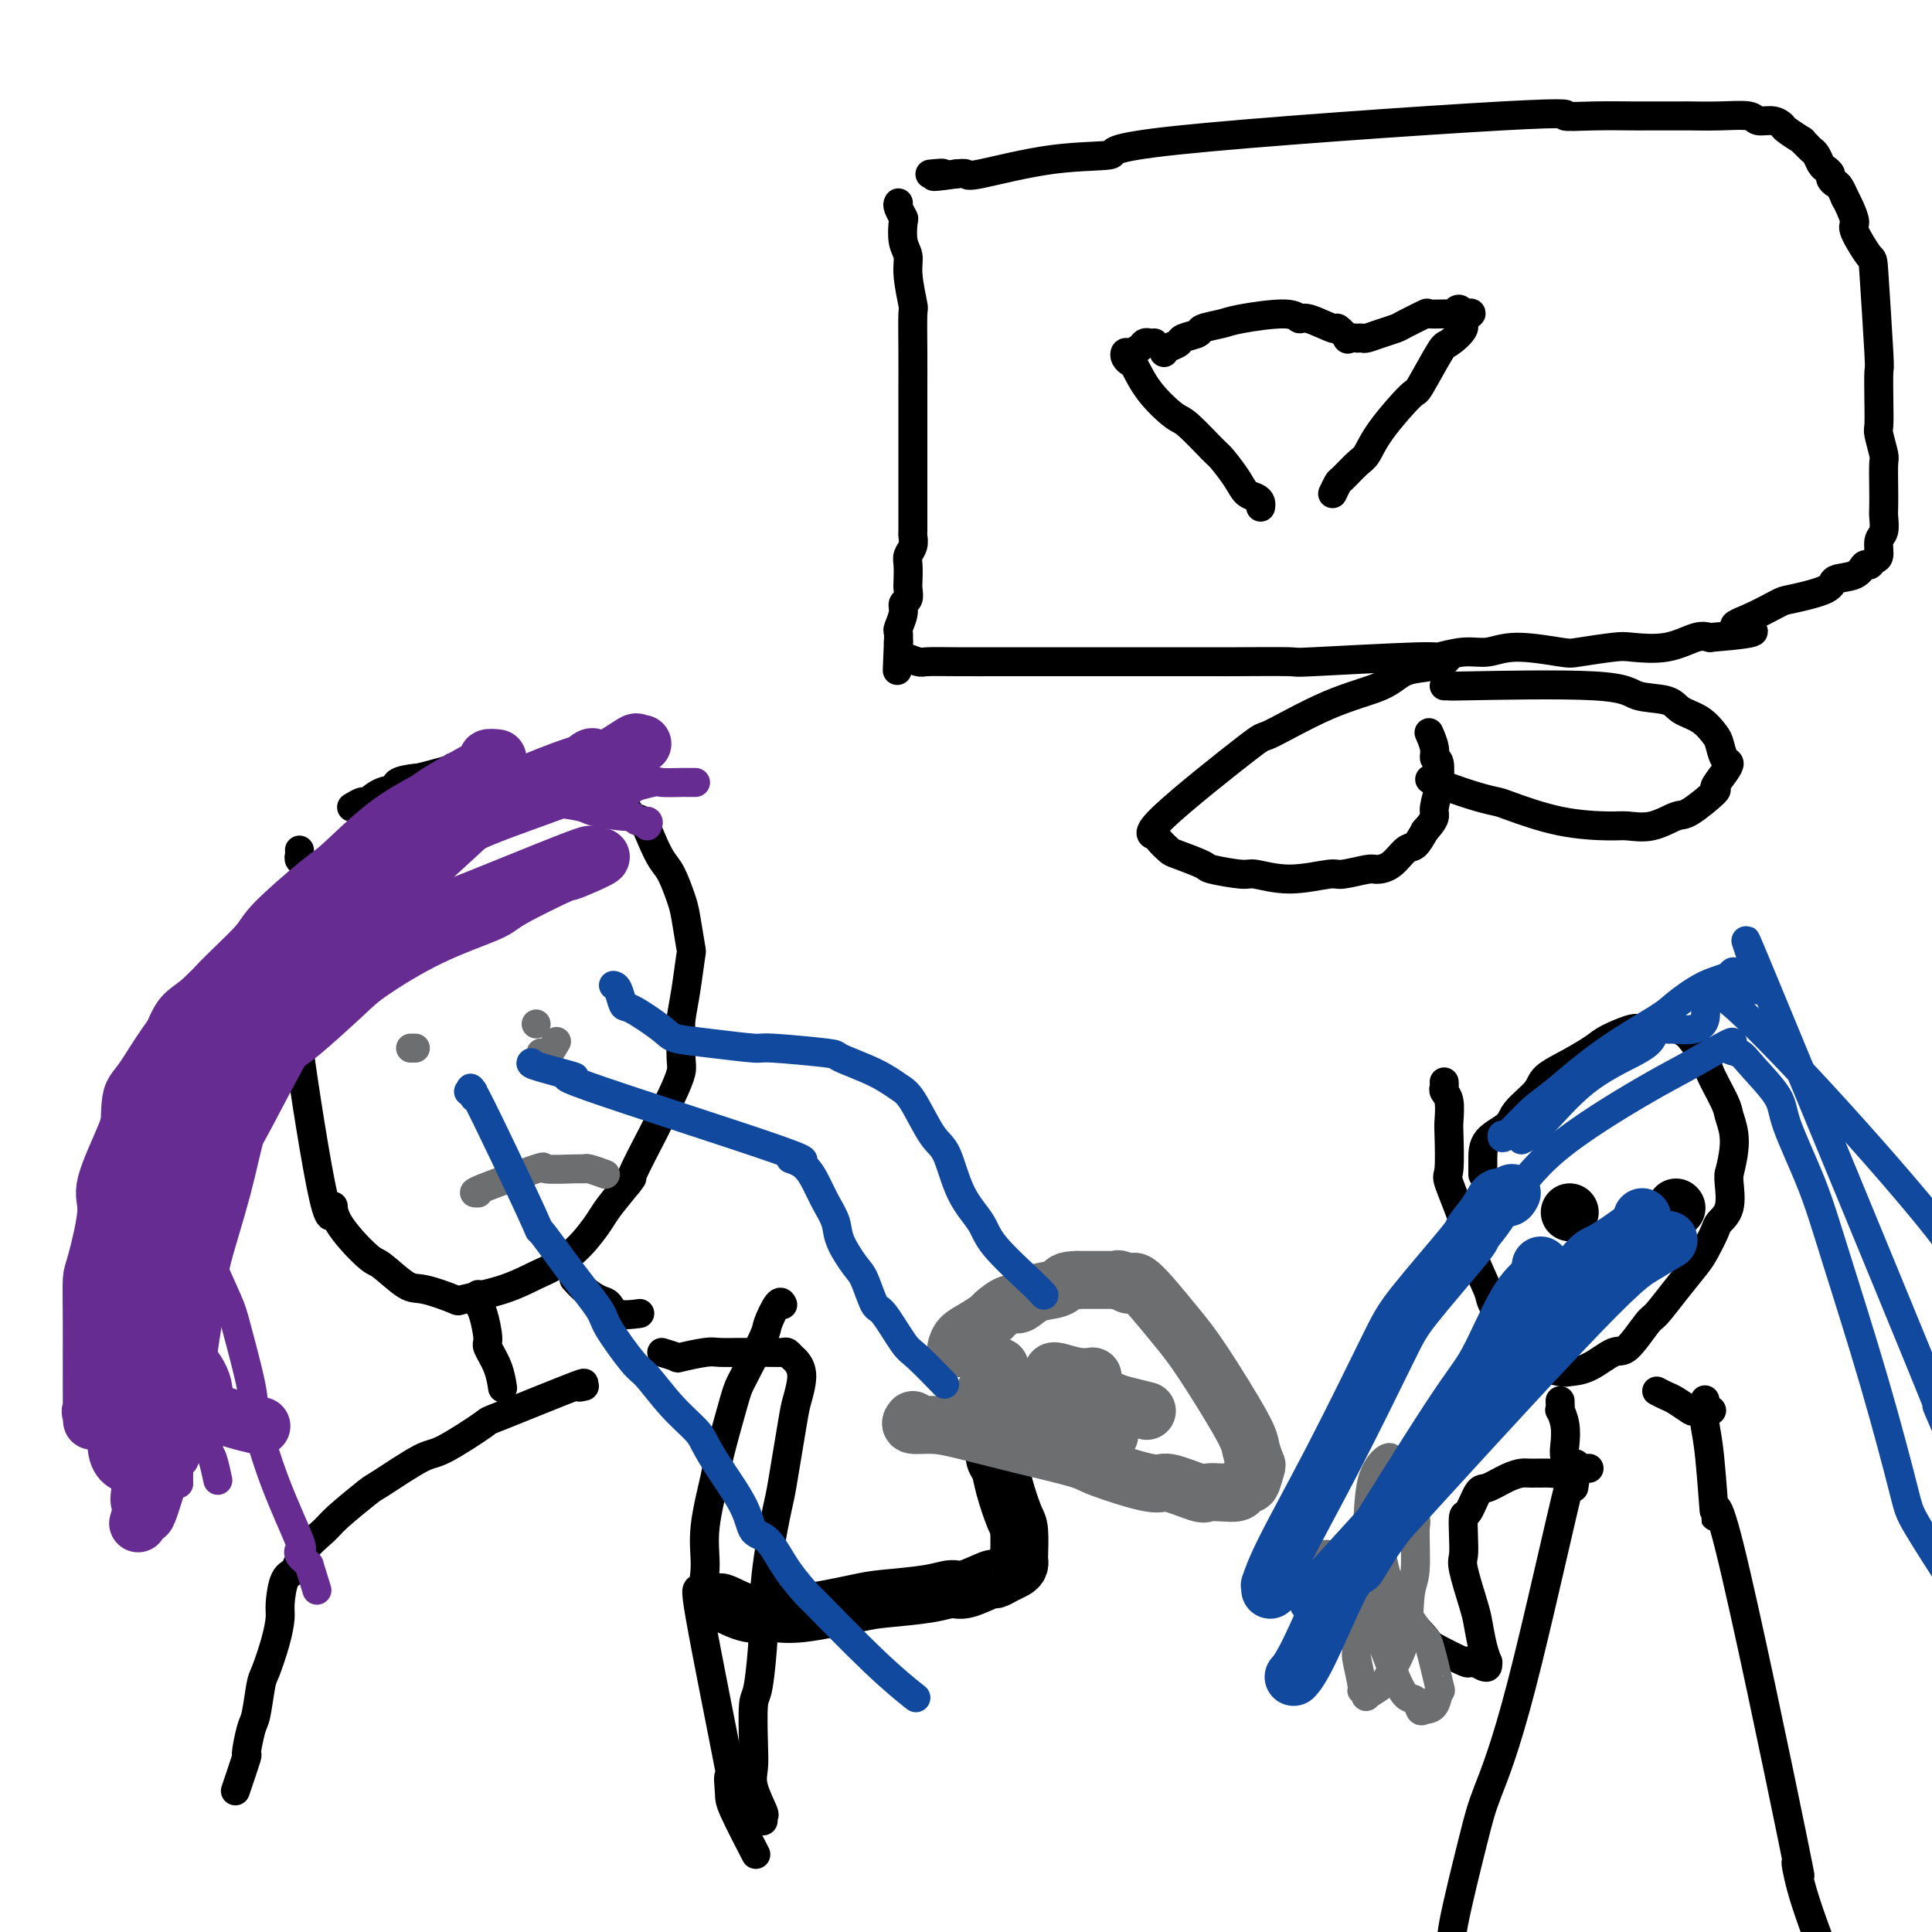 <svg viewBox='0 0 400 400' version='1.1' xmlns='http://www.w3.org/2000/svg' xmlns:xlink='http://www.w3.org/1999/xlink'><g fill='none' stroke='#000000' stroke-width='6' stroke-linecap='round' stroke-linejoin='round'><path d='M186,42c-0.111,0.199 -0.222,0.398 0,1c0.222,0.602 0.776,1.606 1,2c0.224,0.394 0.116,0.177 0,1c-0.116,0.823 -0.241,2.688 0,4c0.241,1.312 0.849,2.073 1,3c0.151,0.927 -0.156,2.019 0,4c0.156,1.981 0.774,4.849 1,6c0.226,1.151 0.061,0.585 0,2c-0.061,1.415 -0.016,4.813 0,8c0.016,3.187 0.004,6.164 0,7c-0.004,0.836 -0.001,-0.469 0,3c0.001,3.469 0.000,11.713 0,15c-0.000,3.287 0.001,1.619 0,2c-0.001,0.381 -0.004,2.812 0,5c0.004,2.188 0.015,4.132 0,5c-0.015,0.868 -0.057,0.659 0,1c0.057,0.341 0.211,1.232 0,2c-0.211,0.768 -0.788,1.414 -1,2c-0.212,0.586 -0.061,1.112 0,2c0.061,0.888 0.031,2.137 0,3c-0.031,0.863 -0.065,1.338 0,2c0.065,0.662 0.228,1.510 0,2c-0.228,0.490 -0.846,0.620 -1,1c-0.154,0.380 0.154,1.009 0,2c-0.154,0.991 -0.772,2.344 -1,3c-0.228,0.656 -0.065,0.616 0,1c0.065,0.384 0.033,1.192 0,2'/><path d='M186,133c-0.460,11.007 -0.109,3.524 0,1c0.109,-2.524 -0.023,-0.088 0,1c0.023,1.088 0.200,0.827 1,1c0.800,0.173 2.221,0.778 3,1c0.779,0.222 0.915,0.059 2,0c1.085,-0.059 3.120,-0.016 6,0c2.880,0.016 6.604,0.004 8,0c1.396,-0.004 0.463,-0.001 2,0c1.537,0.001 5.542,0.000 8,0c2.458,-0.000 3.367,-0.000 5,0c1.633,0.000 3.989,0.000 7,0c3.011,-0.000 6.677,-0.000 9,0c2.323,0.000 3.303,0.001 6,0c2.697,-0.001 7.109,-0.004 9,0c1.891,0.004 1.259,0.016 4,0c2.741,-0.016 8.854,-0.061 11,0c2.146,0.061 0.323,0.228 5,0c4.677,-0.228 15.852,-0.850 21,-1c5.148,-0.150 4.269,0.174 5,0c0.731,-0.174 3.073,-0.844 5,-1c1.927,-0.156 3.440,0.203 5,0c1.560,-0.203 3.166,-0.969 6,-1c2.834,-0.031 6.896,0.673 9,1c2.104,0.327 2.251,0.276 4,0c1.749,-0.276 5.101,-0.778 7,-1c1.899,-0.222 2.344,-0.162 4,0c1.656,0.162 4.523,0.428 7,0c2.477,-0.428 4.565,-1.551 6,-2c1.435,-0.449 2.218,-0.225 3,0'/><path d='M354,132c14.015,-1.151 8.054,-1.530 6,-2c-2.054,-0.470 -0.200,-1.033 2,-2c2.200,-0.967 4.746,-2.338 6,-3c1.254,-0.662 1.215,-0.616 3,-1c1.785,-0.384 5.396,-1.198 7,-2c1.604,-0.802 1.203,-1.591 2,-2c0.797,-0.409 2.792,-0.436 4,-1c1.208,-0.564 1.629,-1.664 2,-2c0.371,-0.336 0.692,0.091 1,0c0.308,-0.091 0.604,-0.700 1,-1c0.396,-0.300 0.891,-0.292 1,-1c0.109,-0.708 -0.167,-2.133 0,-3c0.167,-0.867 0.776,-1.174 1,-2c0.224,-0.826 0.061,-2.169 0,-3c-0.061,-0.831 -0.020,-1.151 0,-2c0.020,-0.849 0.019,-2.228 0,-4c-0.019,-1.772 -0.058,-3.938 0,-5c0.058,-1.062 0.211,-1.022 0,-2c-0.211,-0.978 -0.788,-2.976 -1,-4c-0.212,-1.024 -0.060,-1.074 0,-2c0.060,-0.926 0.030,-2.727 0,-5c-0.030,-2.273 -0.058,-5.019 0,-6c0.058,-0.981 0.202,-0.197 0,-4c-0.202,-3.803 -0.751,-12.191 -1,-16c-0.249,-3.809 -0.199,-3.037 -1,-4c-0.801,-0.963 -2.452,-3.660 -3,-5c-0.548,-1.340 0.006,-1.322 0,-2c-0.006,-0.678 -0.573,-2.051 -1,-3c-0.427,-0.949 -0.713,-1.475 -1,-2'/><path d='M382,41c-1.317,-3.107 -1.610,-2.873 -2,-3c-0.390,-0.127 -0.878,-0.615 -1,-1c-0.122,-0.385 0.122,-0.666 0,-1c-0.122,-0.334 -0.610,-0.719 -1,-1c-0.390,-0.281 -0.684,-0.458 -1,-1c-0.316,-0.542 -0.656,-1.450 -1,-2c-0.344,-0.550 -0.691,-0.743 -1,-1c-0.309,-0.257 -0.579,-0.579 -1,-1c-0.421,-0.421 -0.993,-0.940 -1,-1c-0.007,-0.060 0.552,0.339 0,0c-0.552,-0.339 -2.214,-1.415 -3,-2c-0.786,-0.585 -0.697,-0.679 -1,-1c-0.303,-0.321 -1.000,-0.871 -2,-1c-1.000,-0.129 -2.303,0.162 -3,0c-0.697,-0.162 -0.786,-0.775 -2,-1c-1.214,-0.225 -3.552,-0.060 -6,0c-2.448,0.060 -5.005,0.016 -6,0c-0.995,-0.016 -0.430,-0.003 -2,0c-1.570,0.003 -5.277,-0.003 -7,0c-1.723,0.003 -1.462,0.017 -3,0c-1.538,-0.017 -4.876,-0.064 -8,0c-3.124,0.064 -6.035,0.238 -6,0c0.035,-0.238 3.014,-0.890 -13,0c-16.014,0.890 -51.022,3.321 -67,5c-15.978,1.679 -12.928,2.607 -14,3c-1.072,0.393 -6.267,0.250 -12,1c-5.733,0.750 -12.005,2.394 -15,3c-2.995,0.606 -2.713,0.173 -3,0c-0.287,-0.173 -1.144,-0.087 -2,0'/><path d='M198,36c-7.679,1.083 -3.875,0.292 -3,0c0.875,-0.292 -1.179,-0.083 -2,0c-0.821,0.083 -0.411,0.042 0,0'/><path d='M300,136c-0.341,0.415 -0.682,0.831 -1,1c-0.318,0.169 -0.614,0.093 -1,0c-0.386,-0.093 -0.861,-0.202 -1,0c-0.139,0.202 0.059,0.714 -1,1c-1.059,0.286 -3.375,0.344 -5,1c-1.625,0.656 -2.560,1.909 -5,3c-2.440,1.091 -6.384,2.019 -11,4c-4.616,1.981 -9.904,5.016 -12,6c-2.096,0.984 -1.000,-0.083 -5,3c-4.000,3.083 -13.097,10.317 -17,14c-3.903,3.683 -2.611,3.817 -2,4c0.611,0.183 0.540,0.416 1,1c0.460,0.584 1.451,1.520 2,2c0.549,0.480 0.657,0.506 2,1c1.343,0.494 3.920,1.458 5,2c1.080,0.542 0.664,0.663 2,1c1.336,0.337 4.424,0.890 6,1c1.576,0.110 1.641,-0.223 3,0c1.359,0.223 4.012,1.002 7,1c2.988,-0.002 6.312,-0.786 8,-1c1.688,-0.214 1.740,0.142 3,0c1.260,-0.142 3.727,-0.782 5,-1c1.273,-0.218 1.352,-0.014 2,0c0.648,0.014 1.864,-0.161 3,-1c1.136,-0.839 2.190,-2.341 3,-3c0.810,-0.659 1.374,-0.474 2,-1c0.626,-0.526 1.313,-1.763 2,-3'/><path d='M295,172c1.552,-1.706 1.934,-2.472 2,-3c0.066,-0.528 -0.182,-0.820 0,-2c0.182,-1.180 0.796,-3.249 1,-4c0.204,-0.751 -0.002,-0.184 0,-1c0.002,-0.816 0.210,-3.014 0,-4c-0.210,-0.986 -0.840,-0.759 -1,-1c-0.160,-0.241 0.149,-0.949 0,-2c-0.149,-1.051 -0.757,-2.443 -1,-3c-0.243,-0.557 -0.122,-0.278 0,0'/><path d='M299,142c0.205,0.004 0.411,0.008 1,0c0.589,-0.008 1.562,-0.028 1,0c-0.562,0.028 -2.658,0.105 3,0c5.658,-0.105 19.069,-0.391 26,0c6.931,0.391 7.380,1.460 9,2c1.620,0.540 4.409,0.552 6,1c1.591,0.448 1.984,1.332 3,2c1.016,0.668 2.655,1.120 4,2c1.345,0.880 2.398,2.188 3,3c0.602,0.812 0.755,1.129 1,2c0.245,0.871 0.582,2.296 1,3c0.418,0.704 0.918,0.687 1,1c0.082,0.313 -0.255,0.958 -1,2c-0.745,1.042 -1.899,2.483 -2,3c-0.101,0.517 0.849,0.110 0,1c-0.849,0.890 -3.499,3.076 -5,4c-1.501,0.924 -1.852,0.586 -3,1c-1.148,0.414 -3.092,1.579 -5,2c-1.908,0.421 -3.780,0.099 -5,0c-1.220,-0.099 -1.786,0.024 -4,0c-2.214,-0.024 -6.074,-0.195 -10,-1c-3.926,-0.805 -7.917,-2.243 -10,-3c-2.083,-0.757 -2.259,-0.832 -3,-1c-0.741,-0.168 -2.046,-0.430 -4,-1c-1.954,-0.570 -4.558,-1.449 -6,-2c-1.442,-0.551 -1.721,-0.776 -2,-1'/><path d='M298,162c-3.889,-1.244 -1.111,-0.356 0,0c1.111,0.356 0.556,0.178 0,0'/><path d='M239,71c-0.326,0.022 -0.651,0.044 -1,0c-0.349,-0.044 -0.721,-0.153 -1,0c-0.279,0.153 -0.464,0.566 -1,1c-0.536,0.434 -1.424,0.887 -2,1c-0.576,0.113 -0.841,-0.113 -1,0c-0.159,0.113 -0.211,0.567 0,1c0.211,0.433 0.686,0.847 1,1c0.314,0.153 0.466,0.045 1,1c0.534,0.955 1.451,2.974 3,5c1.549,2.026 3.731,4.058 5,5c1.269,0.942 1.624,0.795 3,2c1.376,1.205 3.773,3.762 5,5c1.227,1.238 1.285,1.158 2,2c0.715,0.842 2.086,2.608 3,4c0.914,1.392 1.369,2.412 2,3c0.631,0.588 1.437,0.745 2,1c0.563,0.255 0.882,0.607 1,1c0.118,0.393 0.034,0.827 0,1c-0.034,0.173 -0.017,0.087 0,0'/><path d='M241,73c0.202,-0.333 0.404,-0.667 1,-1c0.596,-0.333 1.584,-0.667 2,-1c0.416,-0.333 0.258,-0.666 1,-1c0.742,-0.334 2.384,-0.669 3,-1c0.616,-0.331 0.207,-0.659 1,-1c0.793,-0.341 2.790,-0.696 4,-1c1.210,-0.304 1.635,-0.557 4,-1c2.365,-0.443 6.670,-1.077 9,-1c2.330,0.077 2.685,0.865 3,1c0.315,0.135 0.590,-0.384 2,0c1.410,0.384 3.955,1.672 5,2c1.045,0.328 0.591,-0.304 1,0c0.409,0.304 1.682,1.545 2,2c0.318,0.455 -0.320,0.123 0,0c0.320,-0.123 1.597,-0.036 2,0c0.403,0.036 -0.067,0.020 0,0c0.067,-0.020 0.673,-0.046 1,0c0.327,0.046 0.376,0.162 1,0c0.624,-0.162 1.824,-0.604 3,-1c1.176,-0.396 2.329,-0.748 3,-1c0.671,-0.252 0.858,-0.406 2,-1c1.142,-0.594 3.237,-1.628 4,-2c0.763,-0.372 0.194,-0.082 1,0c0.806,0.082 2.987,-0.044 4,0c1.013,0.044 0.859,0.259 1,0c0.141,-0.259 0.576,-0.993 1,-1c0.424,-0.007 0.835,0.712 1,1c0.165,0.288 0.082,0.144 0,0'/><path d='M303,65c3.204,-0.620 0.715,0.329 0,1c-0.715,0.671 0.346,1.064 0,2c-0.346,0.936 -2.099,2.416 -3,3c-0.901,0.584 -0.952,0.272 -2,2c-1.048,1.728 -3.095,5.497 -4,7c-0.905,1.503 -0.670,0.739 -2,2c-1.330,1.261 -4.226,4.546 -6,7c-1.774,2.454 -2.427,4.077 -3,5c-0.573,0.923 -1.068,1.147 -2,2c-0.932,0.853 -2.302,2.333 -3,3c-0.698,0.667 -0.723,0.519 -1,1c-0.277,0.481 -0.805,1.591 -1,2c-0.195,0.409 -0.056,0.117 0,0c0.056,-0.117 0.028,-0.058 0,0'/><path d='M62,176c0.028,0.329 0.056,0.658 0,1c-0.056,0.342 -0.197,0.698 0,1c0.197,0.302 0.732,0.552 1,1c0.268,0.448 0.268,1.096 0,2c-0.268,0.904 -0.804,2.064 -1,4c-0.196,1.936 -0.051,4.650 0,6c0.051,1.350 0.009,1.338 0,3c-0.009,1.662 0.014,4.998 0,7c-0.014,2.002 -0.066,2.670 0,5c0.066,2.330 0.251,6.321 0,7c-0.251,0.679 -0.936,-1.954 0,5c0.936,6.954 3.494,23.495 5,30c1.506,6.505 1.961,2.973 2,2c0.039,-0.973 -0.338,0.613 1,3c1.338,2.387 4.391,5.575 6,7c1.609,1.425 1.773,1.087 3,2c1.227,0.913 3.515,3.077 5,4c1.485,0.923 2.165,0.605 4,1c1.835,0.395 4.825,1.502 6,2c1.175,0.498 0.537,0.386 2,0c1.463,-0.386 5.029,-1.045 8,-2c2.971,-0.955 5.347,-2.207 7,-3c1.653,-0.793 2.584,-1.127 4,-2c1.416,-0.873 3.318,-2.286 5,-4c1.682,-1.714 3.145,-3.731 4,-5c0.855,-1.269 1.101,-1.791 2,-3c0.899,-1.209 2.449,-3.104 4,-5'/><path d='M130,245c1.536,-1.990 0.377,-0.466 1,-2c0.623,-1.534 3.028,-6.127 4,-8c0.972,-1.873 0.509,-1.027 1,-2c0.491,-0.973 1.935,-3.767 3,-6c1.065,-2.233 1.752,-3.906 2,-5c0.248,-1.094 0.056,-1.607 0,-3c-0.056,-1.393 0.024,-3.664 0,-5c-0.024,-1.336 -0.153,-1.737 0,-3c0.153,-1.263 0.589,-3.389 1,-6c0.411,-2.611 0.798,-5.707 1,-7c0.202,-1.293 0.220,-0.782 0,-2c-0.220,-1.218 -0.678,-4.166 -1,-6c-0.322,-1.834 -0.509,-2.555 -1,-4c-0.491,-1.445 -1.286,-3.614 -2,-5c-0.714,-1.386 -1.347,-1.990 -2,-3c-0.653,-1.010 -1.324,-2.426 -2,-4c-0.676,-1.574 -1.355,-3.307 -2,-4c-0.645,-0.693 -1.256,-0.346 -2,-1c-0.744,-0.654 -1.620,-2.309 -2,-3c-0.380,-0.691 -0.263,-0.420 -1,-1c-0.737,-0.580 -2.328,-2.012 -4,-3c-1.672,-0.988 -3.426,-1.532 -4,-2c-0.574,-0.468 0.030,-0.859 -1,-1c-1.030,-0.141 -3.696,-0.032 -4,0c-0.304,0.032 1.754,-0.012 -2,0c-3.754,0.012 -13.318,0.080 -17,0c-3.682,-0.080 -1.480,-0.309 -2,0c-0.520,0.309 -3.760,1.154 -7,2'/><path d='M87,161c-6.102,0.581 -4.858,1.532 -5,2c-0.142,0.468 -1.671,0.451 -3,1c-1.329,0.549 -2.459,1.663 -3,2c-0.541,0.337 -0.492,-0.101 -1,0c-0.508,0.101 -1.574,0.743 -2,1c-0.426,0.257 -0.213,0.128 0,0'/><path d='M99,268c0.021,0.332 0.042,0.664 0,1c-0.042,0.336 -0.148,0.675 0,1c0.148,0.325 0.551,0.634 1,2c0.449,1.366 0.943,3.789 1,5c0.057,1.211 -0.325,1.211 0,2c0.325,0.789 1.357,2.366 2,4c0.643,1.634 0.898,3.324 1,4c0.102,0.676 0.051,0.338 0,0'/><path d='M119,265c-0.150,-0.170 -0.299,-0.339 0,0c0.299,0.339 1.048,1.187 2,2c0.952,0.813 2.109,1.591 3,2c0.891,0.409 1.517,0.450 2,1c0.483,0.550 0.822,1.610 2,2c1.178,0.390 3.194,0.112 4,0c0.806,-0.112 0.403,-0.056 0,0'/><path d='M121,287c-0.748,0.176 -1.495,0.353 -1,0c0.495,-0.353 2.234,-1.234 -1,0c-3.234,1.234 -11.441,4.583 -15,6c-3.559,1.417 -2.468,0.901 -4,2c-1.532,1.099 -5.685,3.814 -8,5c-2.315,1.186 -2.792,0.844 -5,2c-2.208,1.156 -6.146,3.809 -8,5c-1.854,1.191 -1.623,0.918 -3,2c-1.377,1.082 -4.361,3.519 -6,5c-1.639,1.481 -1.931,2.007 -3,3c-1.069,0.993 -2.913,2.452 -4,4c-1.087,1.548 -1.418,3.184 -2,4c-0.582,0.816 -1.417,0.810 -2,2c-0.583,1.190 -0.916,3.575 -1,5c-0.084,1.425 0.079,1.891 0,3c-0.079,1.109 -0.402,2.860 -1,5c-0.598,2.140 -1.471,4.670 -2,6c-0.529,1.330 -0.714,1.461 -1,3c-0.286,1.539 -0.672,4.487 -1,6c-0.328,1.513 -0.596,1.590 -1,3c-0.404,1.410 -0.943,4.151 -1,5c-0.057,0.849 0.369,-0.195 0,1c-0.369,1.195 -1.534,4.627 -2,6c-0.466,1.373 -0.233,0.686 0,0'/><path d='M162,270c0.053,0.113 0.105,0.226 0,0c-0.105,-0.226 -0.369,-0.792 -1,0c-0.631,0.792 -1.630,2.941 -2,4c-0.370,1.059 -0.111,1.029 -1,3c-0.889,1.971 -2.925,5.943 -4,8c-1.075,2.057 -1.187,2.200 -2,5c-0.813,2.800 -2.325,8.256 -3,11c-0.675,2.744 -0.513,2.776 -1,5c-0.487,2.224 -1.625,6.641 -2,10c-0.375,3.359 0.011,5.659 0,8c-0.011,2.341 -0.420,4.721 -1,5c-0.580,0.279 -1.333,-1.544 0,6c1.333,7.544 4.750,24.454 6,31c1.250,6.546 0.332,2.729 0,2c-0.332,-0.729 -0.079,1.629 0,3c0.079,1.371 -0.017,1.754 1,4c1.017,2.246 3.148,6.356 4,8c0.852,1.644 0.426,0.822 0,0'/><path d='M137,280c1.290,0.392 2.580,0.785 3,1c0.420,0.215 -0.031,0.254 1,0c1.031,-0.254 3.542,-0.800 5,-1c1.458,-0.200 1.861,-0.053 3,0c1.139,0.053 3.012,0.013 4,0c0.988,-0.013 1.091,-0.000 2,0c0.909,0.000 2.624,-0.012 4,0c1.376,0.012 2.412,0.049 3,0c0.588,-0.049 0.729,-0.182 1,0c0.271,0.182 0.673,0.679 1,1c0.327,0.321 0.578,0.464 1,1c0.422,0.536 1.015,1.463 1,3c-0.015,1.537 -0.637,3.683 -1,5c-0.363,1.317 -0.465,1.806 -1,5c-0.535,3.194 -1.502,9.092 -2,12c-0.498,2.908 -0.529,2.825 -1,5c-0.471,2.175 -1.384,6.608 -2,11c-0.616,4.392 -0.936,8.744 -1,11c-0.064,2.256 0.127,2.417 0,5c-0.127,2.583 -0.572,7.588 -1,10c-0.428,2.412 -0.839,2.230 -1,4c-0.161,1.770 -0.071,5.493 0,8c0.071,2.507 0.124,3.800 0,5c-0.124,1.200 -0.426,2.308 0,4c0.426,1.692 1.578,3.969 2,5c0.422,1.031 0.114,0.816 0,1c-0.114,0.184 -0.032,0.767 0,1c0.032,0.233 0.016,0.117 0,0'/></g>
<g fill='none' stroke='#672C91' stroke-width='6' stroke-linecap='round' stroke-linejoin='round'><path d='M134,171c0.200,-0.455 0.400,-0.909 0,-1c-0.400,-0.091 -1.402,0.183 -2,0c-0.598,-0.183 -0.794,-0.823 -1,-1c-0.206,-0.177 -0.423,0.108 -2,0c-1.577,-0.108 -4.515,-0.610 -6,-1c-1.485,-0.390 -1.518,-0.668 -3,-1c-1.482,-0.332 -4.414,-0.718 -6,-1c-1.586,-0.282 -1.826,-0.461 -4,0c-2.174,0.461 -6.282,1.563 -11,3c-4.718,1.437 -10.045,3.210 -12,4c-1.955,0.790 -0.538,0.599 -5,3c-4.462,2.401 -14.804,7.395 -23,13c-8.196,5.605 -14.246,11.821 -18,15c-3.754,3.179 -5.212,3.321 -7,7c-1.788,3.679 -3.905,10.894 -5,14c-1.095,3.106 -1.169,2.103 0,5c1.169,2.897 3.582,9.695 5,13c1.418,3.305 1.841,3.119 3,5c1.159,1.881 3.054,5.830 5,10c1.946,4.170 3.943,8.563 5,11c1.057,2.437 1.174,2.920 2,6c0.826,3.080 2.361,8.758 3,12c0.639,3.242 0.381,4.049 1,7c0.619,2.951 2.116,8.048 4,13c1.884,4.952 4.154,9.761 5,12c0.846,2.239 0.268,1.910 0,2c-0.268,0.090 -0.226,0.601 0,1c0.226,0.399 0.636,0.685 1,1c0.364,0.315 0.682,0.657 1,1'/><path d='M64,324c2.833,9.167 1.417,4.583 0,0'/><path d='M144,162c-0.850,0.003 -1.700,0.007 -2,0c-0.300,-0.007 -0.052,-0.023 -1,0c-0.948,0.023 -3.094,0.086 -4,0c-0.906,-0.086 -0.573,-0.322 -2,0c-1.427,0.322 -4.615,1.201 -8,2c-3.385,0.799 -6.967,1.516 -9,2c-2.033,0.484 -2.518,0.733 -6,2c-3.482,1.267 -9.961,3.552 -13,5c-3.039,1.448 -2.638,2.057 -5,4c-2.362,1.943 -7.487,5.218 -12,9c-4.513,3.782 -8.414,8.071 -10,9c-1.586,0.929 -0.855,-1.503 -5,5c-4.145,6.503 -13.164,21.941 -18,35c-4.836,13.059 -5.489,23.737 -6,30c-0.511,6.263 -0.880,8.109 -1,11c-0.120,2.891 0.010,6.828 0,9c-0.010,2.172 -0.160,2.579 0,5c0.160,2.421 0.631,6.855 1,9c0.369,2.145 0.638,2.001 1,3c0.362,0.999 0.818,3.143 1,4c0.182,0.857 0.091,0.429 0,0'/><path d='M130,155c-0.108,-0.105 -0.216,-0.210 -1,0c-0.784,0.210 -2.245,0.734 -3,1c-0.755,0.266 -0.802,0.274 -2,1c-1.198,0.726 -3.545,2.169 -7,4c-3.455,1.831 -8.019,4.049 -10,5c-1.981,0.951 -1.379,0.635 -6,5c-4.621,4.365 -14.465,13.410 -20,18c-5.535,4.590 -6.761,4.726 -11,9c-4.239,4.274 -11.492,12.687 -17,20c-5.508,7.313 -9.272,13.527 -11,17c-1.728,3.473 -1.421,4.206 -2,8c-0.579,3.794 -2.044,10.648 -3,14c-0.956,3.352 -1.404,3.200 -2,5c-0.596,1.800 -1.340,5.550 -2,10c-0.660,4.450 -1.234,9.599 -2,11c-0.766,1.401 -1.722,-0.948 -2,4c-0.278,4.948 0.121,17.192 0,22c-0.121,4.808 -0.763,2.179 -1,2c-0.237,-0.179 -0.068,2.092 0,3c0.068,0.908 0.034,0.454 0,0'/><path d='M103,166c-0.160,-0.310 -0.320,-0.619 -1,0c-0.680,0.619 -1.880,2.168 -3,3c-1.120,0.832 -2.158,0.947 -4,3c-1.842,2.053 -4.486,6.043 -7,9c-2.514,2.957 -4.897,4.883 -9,10c-4.103,5.117 -9.926,13.427 -15,22c-5.074,8.573 -9.400,17.408 -12,22c-2.600,4.592 -3.475,4.942 -5,9c-1.525,4.058 -3.701,11.826 -5,14c-1.299,2.174 -1.721,-1.244 -2,6c-0.279,7.244 -0.414,25.150 -1,33c-0.586,7.850 -1.621,5.645 -2,5c-0.379,-0.645 -0.102,0.270 0,1c0.102,0.730 0.027,1.273 0,2c-0.027,0.727 -0.008,1.636 0,2c0.008,0.364 0.004,0.182 0,0'/></g>
<g fill='none' stroke='#000000' stroke-width='12' stroke-linecap='round' stroke-linejoin='round'><path d='M149,332c-0.019,-0.230 -0.038,-0.461 1,0c1.038,0.461 3.133,1.613 5,2c1.867,0.387 3.507,0.010 5,0c1.493,-0.010 2.841,0.347 6,0c3.159,-0.347 8.131,-1.397 11,-2c2.869,-0.603 3.634,-0.758 6,-1c2.366,-0.242 6.331,-0.572 9,-1c2.669,-0.428 4.041,-0.955 5,-1c0.959,-0.045 1.503,0.391 3,0c1.497,-0.391 3.946,-1.610 5,-2c1.054,-0.390 0.713,0.049 1,0c0.287,-0.049 1.201,-0.587 2,-1c0.799,-0.413 1.483,-0.702 2,-1c0.517,-0.298 0.869,-0.604 1,-1c0.131,-0.396 0.042,-0.882 0,-1c-0.042,-0.118 -0.039,0.130 0,-1c0.039,-1.130 0.112,-3.639 0,-5c-0.112,-1.361 -0.408,-1.573 -1,-3c-0.592,-1.427 -1.479,-4.070 -2,-6c-0.521,-1.930 -0.675,-3.148 -1,-4c-0.325,-0.852 -0.819,-1.339 -1,-2c-0.181,-0.661 -0.049,-1.497 0,-2c0.049,-0.503 0.013,-0.674 0,-1c-0.013,-0.326 -0.004,-0.807 0,-1c0.004,-0.193 0.002,-0.096 0,0'/></g>
<g fill='none' stroke='#6D6E70' stroke-width='12' stroke-linecap='round' stroke-linejoin='round'><path d='M189,294c-0.344,0.434 -0.688,0.869 0,1c0.688,0.131 2.407,-0.041 4,0c1.593,0.041 3.061,0.296 6,1c2.939,0.704 7.350,1.857 12,3c4.650,1.143 9.540,2.275 12,3c2.460,0.725 2.489,1.042 5,2c2.511,0.958 7.504,2.558 10,3c2.496,0.442 2.493,-0.273 4,0c1.507,0.273 4.522,1.535 6,2c1.478,0.465 1.418,0.134 2,0c0.582,-0.134 1.805,-0.071 3,0c1.195,0.071 2.362,0.152 3,0c0.638,-0.152 0.746,-0.536 1,-1c0.254,-0.464 0.653,-1.009 1,-1c0.347,0.009 0.642,0.573 1,0c0.358,-0.573 0.778,-2.284 1,-3c0.222,-0.716 0.247,-0.437 0,-1c-0.247,-0.563 -0.767,-1.967 -1,-3c-0.233,-1.033 -0.180,-1.694 -2,-5c-1.820,-3.306 -5.514,-9.258 -8,-13c-2.486,-3.742 -3.765,-5.276 -6,-8c-2.235,-2.724 -5.425,-6.639 -7,-8c-1.575,-1.361 -1.534,-0.169 -2,0c-0.466,0.169 -1.437,-0.687 -2,-1c-0.563,-0.313 -0.717,-0.084 -1,0c-0.283,0.084 -0.695,0.022 -1,0c-0.305,-0.022 -0.505,-0.006 -1,0c-0.495,0.006 -1.287,0.002 -2,0c-0.713,-0.002 -1.347,-0.000 -2,0c-0.653,0.000 -1.327,0.000 -2,0'/><path d='M223,265c-2.623,0.018 -2.679,0.563 -3,1c-0.321,0.437 -0.906,0.765 -2,1c-1.094,0.235 -2.697,0.377 -4,1c-1.303,0.623 -2.305,1.728 -3,2c-0.695,0.272 -1.082,-0.290 -2,0c-0.918,0.290 -2.365,1.430 -3,2c-0.635,0.570 -0.457,0.570 -1,1c-0.543,0.430 -1.805,1.291 -3,2c-1.195,0.709 -2.322,1.268 -3,2c-0.678,0.732 -0.908,1.638 -1,2c-0.092,0.362 -0.046,0.181 0,0'/><path d='M207,283c-0.542,0.125 -1.083,0.250 -1,0c0.083,-0.250 0.792,-0.875 0,1c-0.792,1.875 -3.083,6.250 -4,8c-0.917,1.750 -0.458,0.875 0,0'/><path d='M211,292c0.864,-0.059 1.728,-0.117 2,0c0.272,0.117 -0.049,0.410 1,1c1.049,0.590 3.467,1.478 5,2c1.533,0.522 2.182,0.679 4,1c1.818,0.321 4.805,0.806 6,1c1.195,0.194 0.597,0.097 0,0'/><path d='M216,287c-0.493,0.226 -0.986,0.453 0,1c0.986,0.547 3.450,1.415 5,2c1.550,0.585 2.187,0.888 4,1c1.813,0.112 4.804,0.032 6,0c1.196,-0.032 0.598,-0.016 0,0'/><path d='M225,287c0.029,0.219 0.057,0.437 1,1c0.943,0.563 2.799,1.470 4,2c1.201,0.530 1.746,0.681 3,1c1.254,0.319 3.215,0.805 4,1c0.785,0.195 0.392,0.097 0,0'/><path d='M218,284c-0.016,0.030 -0.032,0.061 0,0c0.032,-0.061 0.112,-0.212 1,0c0.888,0.212 2.585,0.788 4,1c1.415,0.212 2.547,0.061 3,0c0.453,-0.061 0.226,-0.030 0,0'/></g>
<g fill='none' stroke='#6D6E70' stroke-width='6' stroke-linecap='round' stroke-linejoin='round'><path d='M85,217c0.417,0.000 0.833,0.000 1,0c0.167,0.000 0.083,0.000 0,0'/><path d='M111,212c0.000,0.000 0.000,0.000 0,0c0.000,0.000 0.000,0.000 0,0'/><path d='M112,218c-0.054,0.333 -0.107,0.667 0,1c0.107,0.333 0.375,0.667 1,0c0.625,-0.667 1.607,-2.333 2,-3c0.393,-0.667 0.196,-0.333 0,0'/><path d='M99,247c-0.807,0.030 -1.614,0.061 1,-1c2.614,-1.061 8.649,-3.213 11,-4c2.351,-0.787 1.019,-0.207 2,0c0.981,0.207 4.274,0.042 6,0c1.726,-0.042 1.885,0.040 2,0c0.115,-0.040 0.185,-0.203 1,0c0.815,0.203 2.376,0.772 3,1c0.624,0.228 0.312,0.114 0,0'/></g>
<g fill='none' stroke='#11499F' stroke-width='6' stroke-linecap='round' stroke-linejoin='round'><path d='M127,204c0.325,0.085 0.650,0.169 1,1c0.350,0.831 0.724,2.407 1,3c0.276,0.593 0.453,0.201 2,1c1.547,0.799 4.464,2.787 6,4c1.536,1.213 1.691,1.649 3,2c1.309,0.351 3.770,0.617 7,1c3.230,0.383 7.227,0.882 9,1c1.773,0.118 1.321,-0.144 4,0c2.679,0.144 8.487,0.695 11,1c2.513,0.305 1.730,0.365 3,1c1.270,0.635 4.595,1.845 7,3c2.405,1.155 3.892,2.254 5,3c1.108,0.746 1.838,1.140 3,3c1.162,1.860 2.758,5.187 4,7c1.242,1.813 2.132,2.113 3,4c0.868,1.887 1.714,5.360 3,8c1.286,2.640 3.010,4.445 4,6c0.990,1.555 1.245,2.860 3,5c1.755,2.140 5.011,5.115 7,7c1.989,1.885 2.711,2.682 3,3c0.289,0.318 0.144,0.159 0,0'/><path d='M110,220c-0.168,0.155 -0.335,0.311 2,1c2.335,0.689 7.174,1.912 7,2c-0.174,0.088 -5.361,-0.959 3,2c8.361,2.959 30.270,9.925 39,13c8.730,3.075 4.280,2.258 3,2c-1.280,-0.258 0.611,0.043 2,1c1.389,0.957 2.277,2.571 3,4c0.723,1.429 1.282,2.673 2,4c0.718,1.327 1.596,2.738 2,4c0.404,1.262 0.333,2.375 1,4c0.667,1.625 2.073,3.763 3,5c0.927,1.237 1.375,1.574 2,3c0.625,1.426 1.426,3.942 2,5c0.574,1.058 0.922,0.659 2,2c1.078,1.341 2.887,4.421 4,6c1.113,1.579 1.530,1.656 3,3c1.470,1.344 3.991,3.955 5,5c1.009,1.045 0.504,0.522 0,0'/><path d='M97,226c0.365,-0.265 0.731,-0.529 1,0c0.269,0.529 0.443,1.853 0,1c-0.443,-0.853 -1.502,-3.883 1,1c2.502,4.883 8.565,17.677 11,23c2.435,5.323 1.244,3.174 2,4c0.756,0.826 3.460,4.627 6,8c2.540,3.373 4.915,6.320 6,8c1.085,1.680 0.879,2.095 2,4c1.121,1.905 3.570,5.299 5,7c1.430,1.701 1.840,1.708 3,3c1.160,1.292 3.071,3.870 5,6c1.929,2.130 3.877,3.811 5,5c1.123,1.189 1.419,1.887 2,3c0.581,1.113 1.445,2.641 3,5c1.555,2.359 3.802,5.548 5,8c1.198,2.452 1.348,4.167 2,5c0.652,0.833 1.806,0.783 3,2c1.194,1.217 2.430,3.700 4,6c1.570,2.300 3.476,4.417 4,5c0.524,0.583 -0.334,-0.370 2,2c2.334,2.370 7.859,8.061 12,12c4.141,3.939 6.897,6.125 8,7c1.103,0.875 0.551,0.437 0,0'/></g>
<g fill='none' stroke='#000000' stroke-width='6' stroke-linecap='round' stroke-linejoin='round'><path d='M299,224c0.030,0.340 0.060,0.680 0,1c-0.060,0.320 -0.212,0.619 0,1c0.212,0.381 0.786,0.845 1,2c0.214,1.155 0.067,3.000 0,4c-0.067,1.000 -0.056,1.156 0,3c0.056,1.844 0.156,5.377 0,7c-0.156,1.623 -0.566,1.337 0,3c0.566,1.663 2.110,5.276 3,8c0.890,2.724 1.125,4.558 2,7c0.875,2.442 2.389,5.492 3,7c0.611,1.508 0.321,1.475 1,3c0.679,1.525 2.329,4.609 3,6c0.671,1.391 0.363,1.091 1,2c0.637,0.909 2.220,3.028 3,4c0.780,0.972 0.758,0.799 2,1c1.242,0.201 3.748,0.777 5,1c1.252,0.223 1.249,0.095 2,0c0.751,-0.095 2.254,-0.155 4,-1c1.746,-0.845 3.733,-2.475 5,-3c1.267,-0.525 1.813,0.057 3,-1c1.187,-1.057 3.013,-3.751 4,-5c0.987,-1.249 1.133,-1.052 2,-2c0.867,-0.948 2.455,-3.041 4,-5c1.545,-1.959 3.049,-3.786 4,-5c0.951,-1.214 1.351,-1.817 2,-3c0.649,-1.183 1.547,-2.947 2,-4c0.453,-1.053 0.462,-1.396 1,-2c0.538,-0.604 1.606,-1.470 2,-3c0.394,-1.530 0.112,-3.723 0,-5c-0.112,-1.277 -0.056,-1.639 0,-2'/><path d='M358,243c1.057,-4.069 1.200,-6.243 1,-8c-0.200,-1.757 -0.744,-3.098 -1,-4c-0.256,-0.902 -0.225,-1.365 -1,-3c-0.775,-1.635 -2.357,-4.442 -3,-6c-0.643,-1.558 -0.347,-1.866 -1,-3c-0.653,-1.134 -2.257,-3.093 -3,-4c-0.743,-0.907 -0.626,-0.761 -1,-1c-0.374,-0.239 -1.238,-0.865 -2,-1c-0.762,-0.135 -1.422,0.219 -2,0c-0.578,-0.219 -1.073,-1.010 -2,-1c-0.927,0.010 -2.287,0.820 -3,1c-0.713,0.180 -0.780,-0.272 -2,0c-1.220,0.272 -3.595,1.268 -5,2c-1.405,0.732 -1.841,1.200 -3,2c-1.159,0.800 -3.043,1.933 -5,3c-1.957,1.067 -3.989,2.070 -5,3c-1.011,0.930 -1.003,1.788 -2,3c-0.997,1.212 -2.999,2.777 -4,4c-1.001,1.223 -1.000,2.104 -2,3c-1.000,0.896 -3.000,1.807 -4,3c-1.000,1.193 -1.000,2.667 -1,4c0.000,1.333 0.000,2.524 0,3c-0.000,0.476 -0.000,0.238 0,0'/><path d='M323,290c0.030,0.908 0.060,1.816 0,2c-0.060,0.184 -0.208,-0.356 0,0c0.208,0.356 0.774,1.609 1,3c0.226,1.391 0.112,2.919 0,4c-0.112,1.081 -0.222,1.714 0,3c0.222,1.286 0.778,3.225 1,4c0.222,0.775 0.111,0.388 0,0'/><path d='M343,288c0.708,0.370 1.416,0.740 2,1c0.584,0.260 1.043,0.409 2,1c0.957,0.591 2.411,1.622 3,2c0.589,0.378 0.312,0.102 1,0c0.688,-0.102 2.339,-0.029 3,0c0.661,0.029 0.330,0.015 0,0'/><path d='M326,306c-0.138,1.531 -0.275,3.061 0,1c0.275,-2.061 0.963,-7.715 -1,0c-1.963,7.715 -6.575,28.799 -10,42c-3.425,13.201 -5.662,18.518 -7,22c-1.338,3.482 -1.776,5.128 -3,10c-1.224,4.872 -3.232,12.970 -4,17c-0.768,4.030 -0.294,3.992 -1,6c-0.706,2.008 -2.593,6.063 -4,9c-1.407,2.937 -2.336,4.756 -3,5c-0.664,0.244 -1.063,-1.088 -2,0c-0.937,1.088 -2.410,4.597 -3,6c-0.590,1.403 -0.295,0.702 0,0'/><path d='M353,290c-0.006,-0.161 -0.011,-0.321 0,0c0.011,0.321 0.040,1.124 0,2c-0.040,0.876 -0.148,1.825 0,3c0.148,1.175 0.554,2.576 1,7c0.446,4.424 0.933,11.872 1,12c0.067,0.128 -0.286,-7.064 3,6c3.286,13.064 10.212,46.385 13,60c2.788,13.615 1.438,7.526 1,6c-0.438,-1.526 0.036,1.512 1,5c0.964,3.488 2.418,7.425 3,9c0.582,1.575 0.291,0.787 0,0'/><path d='M329,304c-0.422,0.030 -0.845,0.061 -1,0c-0.155,-0.061 -0.043,-0.213 -1,0c-0.957,0.213 -2.982,0.791 -4,1c-1.018,0.209 -1.029,0.050 -2,0c-0.971,-0.050 -2.903,0.011 -4,0c-1.097,-0.011 -1.358,-0.093 -2,0c-0.642,0.093 -1.664,0.362 -3,1c-1.336,0.638 -2.985,1.647 -4,2c-1.015,0.353 -1.396,0.052 -2,1c-0.604,0.948 -1.432,3.145 -2,4c-0.568,0.855 -0.878,0.368 -1,1c-0.122,0.632 -0.058,2.383 0,4c0.058,1.617 0.109,3.100 0,4c-0.109,0.900 -0.379,1.216 0,3c0.379,1.784 1.408,5.037 2,7c0.592,1.963 0.748,2.634 1,4c0.252,1.366 0.601,3.425 1,5c0.399,1.575 0.847,2.667 1,3c0.153,0.333 0.012,-0.094 0,0c-0.012,0.094 0.104,0.707 0,1c-0.104,0.293 -0.428,0.264 -1,0c-0.572,-0.264 -1.392,-0.763 -2,-1c-0.608,-0.237 -1.004,-0.212 -1,0c0.004,0.212 0.407,0.610 -1,0c-1.407,-0.610 -4.626,-2.227 -6,-3c-1.374,-0.773 -0.904,-0.702 -2,-2c-1.096,-1.298 -3.756,-3.965 -5,-6c-1.244,-2.035 -1.070,-3.439 -1,-4c0.070,-0.561 0.035,-0.281 0,0'/></g>
<g fill='none' stroke='#6D6E70' stroke-width='6' stroke-linecap='round' stroke-linejoin='round'><path d='M287,311c0.098,0.479 0.195,0.958 0,1c-0.195,0.042 -0.683,-0.354 -1,1c-0.317,1.354 -0.464,4.456 -1,6c-0.536,1.544 -1.460,1.528 -2,4c-0.540,2.472 -0.696,7.432 -1,11c-0.304,3.568 -0.756,5.744 -1,7c-0.244,1.256 -0.278,1.592 0,3c0.278,1.408 0.869,3.888 1,5c0.131,1.112 -0.199,0.856 0,1c0.199,0.144 0.925,0.690 1,1c0.075,0.310 -0.503,0.385 0,0c0.503,-0.385 2.086,-1.231 3,-2c0.914,-0.769 1.159,-1.461 2,-3c0.841,-1.539 2.280,-3.927 3,-7c0.720,-3.073 0.723,-6.833 1,-9c0.277,-2.167 0.828,-2.740 1,-5c0.172,-2.260 -0.035,-6.207 0,-8c0.035,-1.793 0.311,-1.432 0,-3c-0.311,-1.568 -1.209,-5.064 -2,-7c-0.791,-1.936 -1.477,-2.313 -2,-3c-0.523,-0.687 -0.885,-1.685 -1,-2c-0.115,-0.315 0.017,0.051 0,0c-0.017,-0.051 -0.183,-0.521 -1,0c-0.817,0.521 -2.286,2.031 -3,5c-0.714,2.969 -0.672,7.395 -1,10c-0.328,2.605 -1.026,3.389 -1,6c0.026,2.611 0.776,7.049 1,9c0.224,1.951 -0.079,1.415 0,2c0.079,0.585 0.539,2.293 1,4'/><path d='M284,338c0.467,2.522 0.634,1.328 1,1c0.366,-0.328 0.932,0.209 1,0c0.068,-0.209 -0.363,-1.166 0,-2c0.363,-0.834 1.520,-1.547 2,-3c0.480,-1.453 0.284,-3.647 0,-5c-0.284,-1.353 -0.654,-1.864 -1,-3c-0.346,-1.136 -0.667,-2.898 -1,-4c-0.333,-1.102 -0.678,-1.544 -1,-2c-0.322,-0.456 -0.622,-0.926 -1,-1c-0.378,-0.074 -0.833,0.249 -1,0c-0.167,-0.249 -0.046,-1.068 0,0c0.046,1.068 0.018,4.024 0,6c-0.018,1.976 -0.026,2.972 0,4c0.026,1.028 0.087,2.087 1,5c0.913,2.913 2.677,7.681 4,11c1.323,3.319 2.203,5.190 3,6c0.797,0.810 1.509,0.558 2,1c0.491,0.442 0.760,1.576 1,2c0.240,0.424 0.450,0.137 1,0c0.550,-0.137 1.441,-0.125 2,-1c0.559,-0.875 0.788,-2.638 1,-3c0.212,-0.362 0.408,0.678 0,-1c-0.408,-1.678 -1.421,-6.075 -2,-8c-0.579,-1.925 -0.723,-1.377 -2,-3c-1.277,-1.623 -3.688,-5.415 -5,-7c-1.312,-1.585 -1.527,-0.961 -2,-1c-0.473,-0.039 -1.204,-0.741 -2,-1c-0.796,-0.259 -1.656,-0.074 -2,0c-0.344,0.074 -0.172,0.037 0,0'/><path d='M283,329c-0.915,0.069 -0.203,1.241 0,2c0.203,0.759 -0.103,1.104 0,2c0.103,0.896 0.615,2.343 1,3c0.385,0.657 0.643,0.525 1,1c0.357,0.475 0.812,1.556 1,2c0.188,0.444 0.107,0.250 0,0c-0.107,-0.250 -0.240,-0.556 0,-1c0.240,-0.444 0.853,-1.027 1,-2c0.147,-0.973 -0.173,-2.337 -1,-4c-0.827,-1.663 -2.162,-3.624 -3,-5c-0.838,-1.376 -1.180,-2.165 -2,-3c-0.820,-0.835 -2.117,-1.716 -3,-2c-0.883,-0.284 -1.351,0.030 -2,0c-0.649,-0.030 -1.480,-0.402 -2,0c-0.520,0.402 -0.728,1.579 -1,2c-0.272,0.421 -0.609,0.085 -1,1c-0.391,0.915 -0.837,3.080 -1,4c-0.163,0.920 -0.044,0.594 0,1c0.044,0.406 0.013,1.545 0,2c-0.013,0.455 -0.006,0.228 0,0'/></g>
<g fill='none' stroke='#11499F' stroke-width='6' stroke-linecap='round' stroke-linejoin='round'><path d='M310,250c0.337,-0.523 0.674,-1.046 1,-1c0.326,0.046 0.640,0.662 2,-1c1.360,-1.662 3.767,-5.601 9,-10c5.233,-4.399 13.293,-9.257 18,-12c4.707,-2.743 6.063,-3.370 9,-5c2.937,-1.630 7.456,-4.264 9,-5c1.544,-0.736 0.112,0.425 0,1c-0.112,0.575 1.096,0.564 2,1c0.904,0.436 1.505,1.318 3,3c1.495,1.682 3.885,4.163 5,6c1.115,1.837 0.954,3.031 2,6c1.046,2.969 3.300,7.714 5,12c1.700,4.286 2.845,8.113 5,15c2.155,6.887 5.321,16.833 8,26c2.679,9.167 4.873,17.553 6,22c1.127,4.447 1.189,4.954 3,8c1.811,3.046 5.372,8.631 7,11c1.628,2.369 1.323,1.522 2,2c0.677,0.478 2.336,2.279 3,3c0.664,0.721 0.332,0.360 0,0'/><path d='M315,236c0.944,-0.412 1.887,-0.823 4,-3c2.113,-2.177 5.395,-6.118 9,-9c3.605,-2.882 7.533,-4.703 10,-6c2.467,-1.297 3.473,-2.069 4,-3c0.527,-0.931 0.575,-2.022 3,-2c2.425,0.022 7.228,1.156 8,-2c0.772,-3.156 -2.486,-10.602 7,-2c9.486,8.602 31.717,33.251 41,45c9.283,11.749 5.620,10.596 4,12c-1.620,1.404 -1.196,5.363 0,12c1.196,6.637 3.164,15.952 4,21c0.836,5.048 0.538,5.827 1,8c0.462,2.173 1.683,5.738 2,7c0.317,1.262 -0.269,0.219 0,0c0.269,-0.219 1.392,0.385 2,1c0.608,0.615 0.702,1.243 1,2c0.298,0.757 0.799,1.645 1,2c0.201,0.355 0.100,0.178 0,0'/><path d='M311,235c-0.051,0.496 -0.102,0.992 1,0c1.102,-0.992 3.356,-3.471 5,-5c1.644,-1.529 2.679,-2.108 5,-4c2.321,-1.892 5.929,-5.097 10,-8c4.071,-2.903 8.605,-5.502 11,-7c2.395,-1.498 2.651,-1.893 4,-3c1.349,-1.107 3.793,-2.926 6,-4c2.207,-1.074 4.178,-1.403 5,-2c0.822,-0.597 0.495,-1.462 2,0c1.505,1.462 4.842,5.252 4,1c-0.842,-4.252 -5.864,-16.544 1,0c6.864,16.544 25.615,61.926 33,80c7.385,18.074 3.403,8.840 3,8c-0.403,-0.840 2.774,6.712 5,11c2.226,4.288 3.500,5.310 4,6c0.500,0.690 0.225,1.047 0,1c-0.225,-0.047 -0.401,-0.497 0,0c0.401,0.497 1.377,1.942 2,3c0.623,1.058 0.892,1.731 1,2c0.108,0.269 0.054,0.135 0,0'/></g>
<g fill='none' stroke='#000000' stroke-width='12' stroke-linecap='round' stroke-linejoin='round'><path d='M325,251c0.000,0.000 0.000,0.000 0,0c0.000,0.000 0.000,0.000 0,0'/><path d='M347,250c0.000,0.000 0.100,0.100 0.1,0.1'/></g>
<g fill='none' stroke='#11499F' stroke-width='12' stroke-linecap='round' stroke-linejoin='round'><path d='M313,247c-0.232,0.482 -0.463,0.963 -1,1c-0.537,0.037 -1.379,-0.371 -2,0c-0.621,0.371 -1.020,1.520 -2,3c-0.980,1.480 -2.540,3.292 -3,4c-0.460,0.708 0.179,0.312 -2,3c-2.179,2.688 -7.176,8.459 -10,12c-2.824,3.541 -3.475,4.853 -6,10c-2.525,5.147 -6.925,14.129 -11,22c-4.075,7.871 -7.824,14.631 -10,19c-2.176,4.369 -2.779,6.346 -3,7c-0.221,0.654 -0.059,-0.016 0,0c0.059,0.016 0.017,0.719 0,1c-0.017,0.281 -0.008,0.141 0,0'/><path d='M340,252c0.127,0.308 0.254,0.617 0,1c-0.254,0.383 -0.890,0.841 -1,1c-0.110,0.159 0.307,0.018 -1,1c-1.307,0.982 -4.339,3.088 -6,4c-1.661,0.912 -1.951,0.630 -4,3c-2.049,2.370 -5.858,7.391 -11,14c-5.142,6.609 -11.618,14.806 -15,19c-3.382,4.194 -3.670,4.385 -7,9c-3.330,4.615 -9.702,13.654 -13,18c-3.298,4.346 -3.523,4.000 -5,7c-1.477,3.000 -4.205,9.346 -6,13c-1.795,3.654 -2.656,4.615 -3,5c-0.344,0.385 -0.172,0.192 0,0'/><path d='M345,257c0.410,-0.246 0.820,-0.491 0,0c-0.820,0.491 -2.869,1.719 -5,3c-2.131,1.281 -4.343,2.614 -17,16c-12.657,13.386 -35.759,38.825 -45,49c-9.241,10.175 -4.620,5.088 0,0'/><path d='M319,262c-0.123,1.026 -0.246,2.052 -1,3c-0.754,0.948 -2.138,1.818 -4,5c-1.862,3.182 -4.200,8.678 -6,12c-1.800,3.322 -3.062,4.471 -8,12c-4.938,7.529 -13.554,21.437 -17,27c-3.446,5.563 -1.723,2.782 0,0'/></g>
<g fill='none' stroke='#672C91' stroke-width='12' stroke-linecap='round' stroke-linejoin='round'><path d='M133,154c-0.437,0.088 -0.873,0.177 -1,0c-0.127,-0.177 0.057,-0.618 -1,0c-1.057,0.618 -3.353,2.297 -5,3c-1.647,0.703 -2.644,0.430 -5,1c-2.356,0.570 -6.072,1.984 -11,4c-4.928,2.016 -11.069,4.634 -14,6c-2.931,1.366 -2.652,1.482 -7,5c-4.348,3.518 -13.322,10.440 -18,14c-4.678,3.560 -5.061,3.760 -10,9c-4.939,5.240 -14.435,15.520 -19,21c-4.565,5.480 -4.200,6.158 -6,10c-1.800,3.842 -5.764,10.847 -7,17c-1.236,6.153 0.256,11.456 1,14c0.744,2.544 0.739,2.331 1,4c0.261,1.669 0.788,5.221 1,7c0.212,1.779 0.109,1.787 0,2c-0.109,0.213 -0.225,0.631 0,2c0.225,1.369 0.792,3.687 1,5c0.208,1.313 0.056,1.620 0,3c-0.056,1.380 -0.015,3.833 0,5c0.015,1.167 0.004,1.048 0,1c-0.004,-0.048 -0.002,-0.024 0,0'/><path d='M123,157c-0.164,-0.225 -0.328,-0.450 -1,0c-0.672,0.450 -1.852,1.576 -4,3c-2.148,1.424 -5.263,3.145 -7,4c-1.737,0.855 -2.096,0.842 -5,2c-2.904,1.158 -8.353,3.487 -11,5c-2.647,1.513 -2.493,2.211 -4,3c-1.507,0.789 -4.674,1.668 -9,5c-4.326,3.332 -9.811,9.116 -10,6c-0.189,-3.116 4.919,-15.130 -4,4c-8.919,19.130 -31.865,69.406 -40,93c-8.135,23.594 -1.459,20.506 1,22c2.459,1.494 0.703,7.570 0,10c-0.703,2.430 -0.351,1.215 0,0'/><path d='M129,161c0.087,-0.007 0.175,-0.014 0,0c-0.175,0.014 -0.611,0.050 -1,0c-0.389,-0.050 -0.731,-0.185 -2,0c-1.269,0.185 -3.466,0.692 -5,1c-1.534,0.308 -2.405,0.419 -5,1c-2.595,0.581 -6.915,1.633 -9,2c-2.085,0.367 -1.935,0.051 -4,1c-2.065,0.949 -6.344,3.164 -10,5c-3.656,1.836 -6.690,3.295 -9,5c-2.310,1.705 -3.896,3.657 -5,3c-1.104,-0.657 -1.727,-3.924 -10,6c-8.273,9.924 -24.197,33.038 -31,45c-6.803,11.962 -4.486,12.772 -4,14c0.486,1.228 -0.858,2.876 -2,6c-1.142,3.124 -2.081,7.726 -3,12c-0.919,4.274 -1.819,8.220 -2,10c-0.181,1.780 0.358,1.395 0,3c-0.358,1.605 -1.612,5.201 -2,7c-0.388,1.799 0.092,1.802 0,2c-0.092,0.198 -0.756,0.592 -1,1c-0.244,0.408 -0.070,0.831 0,1c0.070,0.169 0.035,0.085 0,0'/><path d='M103,157c-0.883,-0.082 -1.765,-0.165 -2,0c-0.235,0.165 0.178,0.577 0,1c-0.178,0.423 -0.947,0.856 -3,2c-2.053,1.144 -5.390,3.001 -7,4c-1.610,0.999 -1.493,1.142 -3,2c-1.507,0.858 -4.639,2.430 -8,5c-3.361,2.570 -6.953,6.137 -9,8c-2.047,1.863 -2.551,2.022 -5,4c-2.449,1.978 -6.845,5.775 -9,8c-2.155,2.225 -2.070,2.879 -4,5c-1.930,2.121 -5.876,5.709 -8,8c-2.124,2.291 -2.427,3.285 -4,6c-1.573,2.715 -4.416,7.150 -7,11c-2.584,3.850 -4.909,7.115 -6,9c-1.091,1.885 -0.947,2.389 -2,5c-1.053,2.611 -3.301,7.329 -4,10c-0.699,2.671 0.152,3.297 0,6c-0.152,2.703 -1.308,7.484 -2,10c-0.692,2.516 -0.920,2.767 -1,4c-0.080,1.233 -0.013,3.449 0,9c0.013,5.551 -0.027,14.436 0,18c0.027,3.564 0.123,1.806 0,1c-0.123,-0.806 -0.464,-0.659 0,-1c0.464,-0.341 1.732,-1.171 3,-2'/><path d='M22,290c0.521,-0.422 0.323,-0.477 2,-3c1.677,-2.523 5.229,-7.513 7,-10c1.771,-2.487 1.760,-2.470 3,-5c1.240,-2.530 3.732,-7.608 5,-10c1.268,-2.392 1.314,-2.097 2,-4c0.686,-1.903 2.014,-6.003 3,-10c0.986,-3.997 1.631,-7.889 2,-10c0.369,-2.111 0.461,-2.440 1,-5c0.539,-2.560 1.526,-7.350 2,-10c0.474,-2.650 0.436,-3.158 1,-5c0.564,-1.842 1.729,-5.017 3,-8c1.271,-2.983 2.649,-5.772 3,-7c0.351,-1.228 -0.326,-0.893 1,-3c1.326,-2.107 4.653,-6.654 6,-9c1.347,-2.346 0.714,-2.491 2,-4c1.286,-1.509 4.493,-4.382 6,-6c1.507,-1.618 1.315,-1.983 2,-3c0.685,-1.017 2.247,-2.688 4,-4c1.753,-1.312 3.697,-2.267 5,-3c1.303,-0.733 1.965,-1.244 3,-2c1.035,-0.756 2.443,-1.758 7,-3c4.557,-1.242 12.263,-2.725 15,-3c2.737,-0.275 0.506,0.657 0,1c-0.506,0.343 0.713,0.098 1,0c0.287,-0.098 -0.356,-0.049 -1,0'/><path d='M107,164c3.293,-0.529 0.526,0.649 -1,1c-1.526,0.351 -1.812,-0.123 -4,1c-2.188,1.123 -6.279,3.845 -8,5c-1.721,1.155 -1.073,0.744 -5,3c-3.927,2.256 -12.429,7.178 -17,10c-4.571,2.822 -5.211,3.545 -10,7c-4.789,3.455 -13.726,9.644 -20,16c-6.274,6.356 -9.884,12.881 -12,16c-2.116,3.119 -2.739,2.834 -3,6c-0.261,3.166 -0.160,9.785 0,13c0.160,3.215 0.379,3.026 1,5c0.621,1.974 1.645,6.110 2,10c0.355,3.890 0.043,7.534 0,10c-0.043,2.466 0.184,3.752 0,5c-0.184,1.248 -0.780,2.456 -1,3c-0.220,0.544 -0.064,0.425 0,2c0.064,1.575 0.035,4.844 0,7c-0.035,2.156 -0.076,3.200 0,5c0.076,1.800 0.268,4.357 0,7c-0.268,2.643 -0.996,5.373 -1,7c-0.004,1.627 0.716,2.149 1,3c0.284,0.851 0.131,2.029 0,3c-0.131,0.971 -0.241,1.734 0,2c0.241,0.266 0.834,0.033 1,1c0.166,0.967 -0.095,3.133 1,0c1.095,-3.133 3.548,-11.567 6,-20'/><path d='M37,292c1.416,-5.089 1.457,-7.810 2,-12c0.543,-4.190 1.589,-9.848 2,-13c0.411,-3.152 0.187,-3.796 1,-7c0.813,-3.204 2.663,-8.966 4,-14c1.337,-5.034 2.160,-9.338 3,-12c0.840,-2.662 1.695,-3.680 3,-6c1.305,-2.320 3.058,-5.942 4,-8c0.942,-2.058 1.071,-2.552 2,-4c0.929,-1.448 2.656,-3.850 4,-6c1.344,-2.150 2.305,-4.050 3,-5c0.695,-0.950 1.125,-0.951 2,-2c0.875,-1.049 2.196,-3.146 3,-4c0.804,-0.854 1.090,-0.466 2,-1c0.910,-0.534 2.444,-1.990 4,-3c1.556,-1.010 3.133,-1.575 4,-2c0.867,-0.425 1.025,-0.712 2,-1c0.975,-0.288 2.767,-0.578 4,-1c1.233,-0.422 1.906,-0.977 2,-1c0.094,-0.023 -0.391,0.487 6,-2c6.391,-2.487 19.657,-7.970 25,-10c5.343,-2.030 2.762,-0.606 2,0c-0.762,0.606 0.295,0.394 1,0c0.705,-0.394 1.059,-0.970 1,-1c-0.059,-0.030 -0.529,0.485 -1,1'/><path d='M122,178c5.849,-1.856 -0.530,1.004 -3,2c-2.470,0.996 -1.032,0.129 -3,1c-1.968,0.871 -7.343,3.481 -10,5c-2.657,1.519 -2.595,1.948 -5,3c-2.405,1.052 -7.278,2.728 -12,5c-4.722,2.272 -9.295,5.140 -12,7c-2.705,1.860 -3.542,2.712 -6,5c-2.458,2.288 -6.536,6.012 -9,8c-2.464,1.988 -3.312,2.239 -5,4c-1.688,1.761 -4.215,5.032 -6,7c-1.785,1.968 -2.828,2.633 -4,4c-1.172,1.367 -2.471,3.437 -4,6c-1.529,2.563 -3.286,5.621 -4,7c-0.714,1.379 -0.385,1.081 -1,3c-0.615,1.919 -2.176,6.056 -3,8c-0.824,1.944 -0.912,1.695 -1,3c-0.088,1.305 -0.177,4.164 0,7c0.177,2.836 0.619,5.650 1,7c0.381,1.350 0.699,1.235 1,3c0.301,1.765 0.583,5.408 1,7c0.417,1.592 0.968,1.131 2,2c1.032,0.869 2.545,3.068 3,5c0.455,1.932 -0.147,3.597 2,5c2.147,1.403 7.042,2.544 9,3c1.958,0.456 0.979,0.228 0,0'/></g>
</svg>